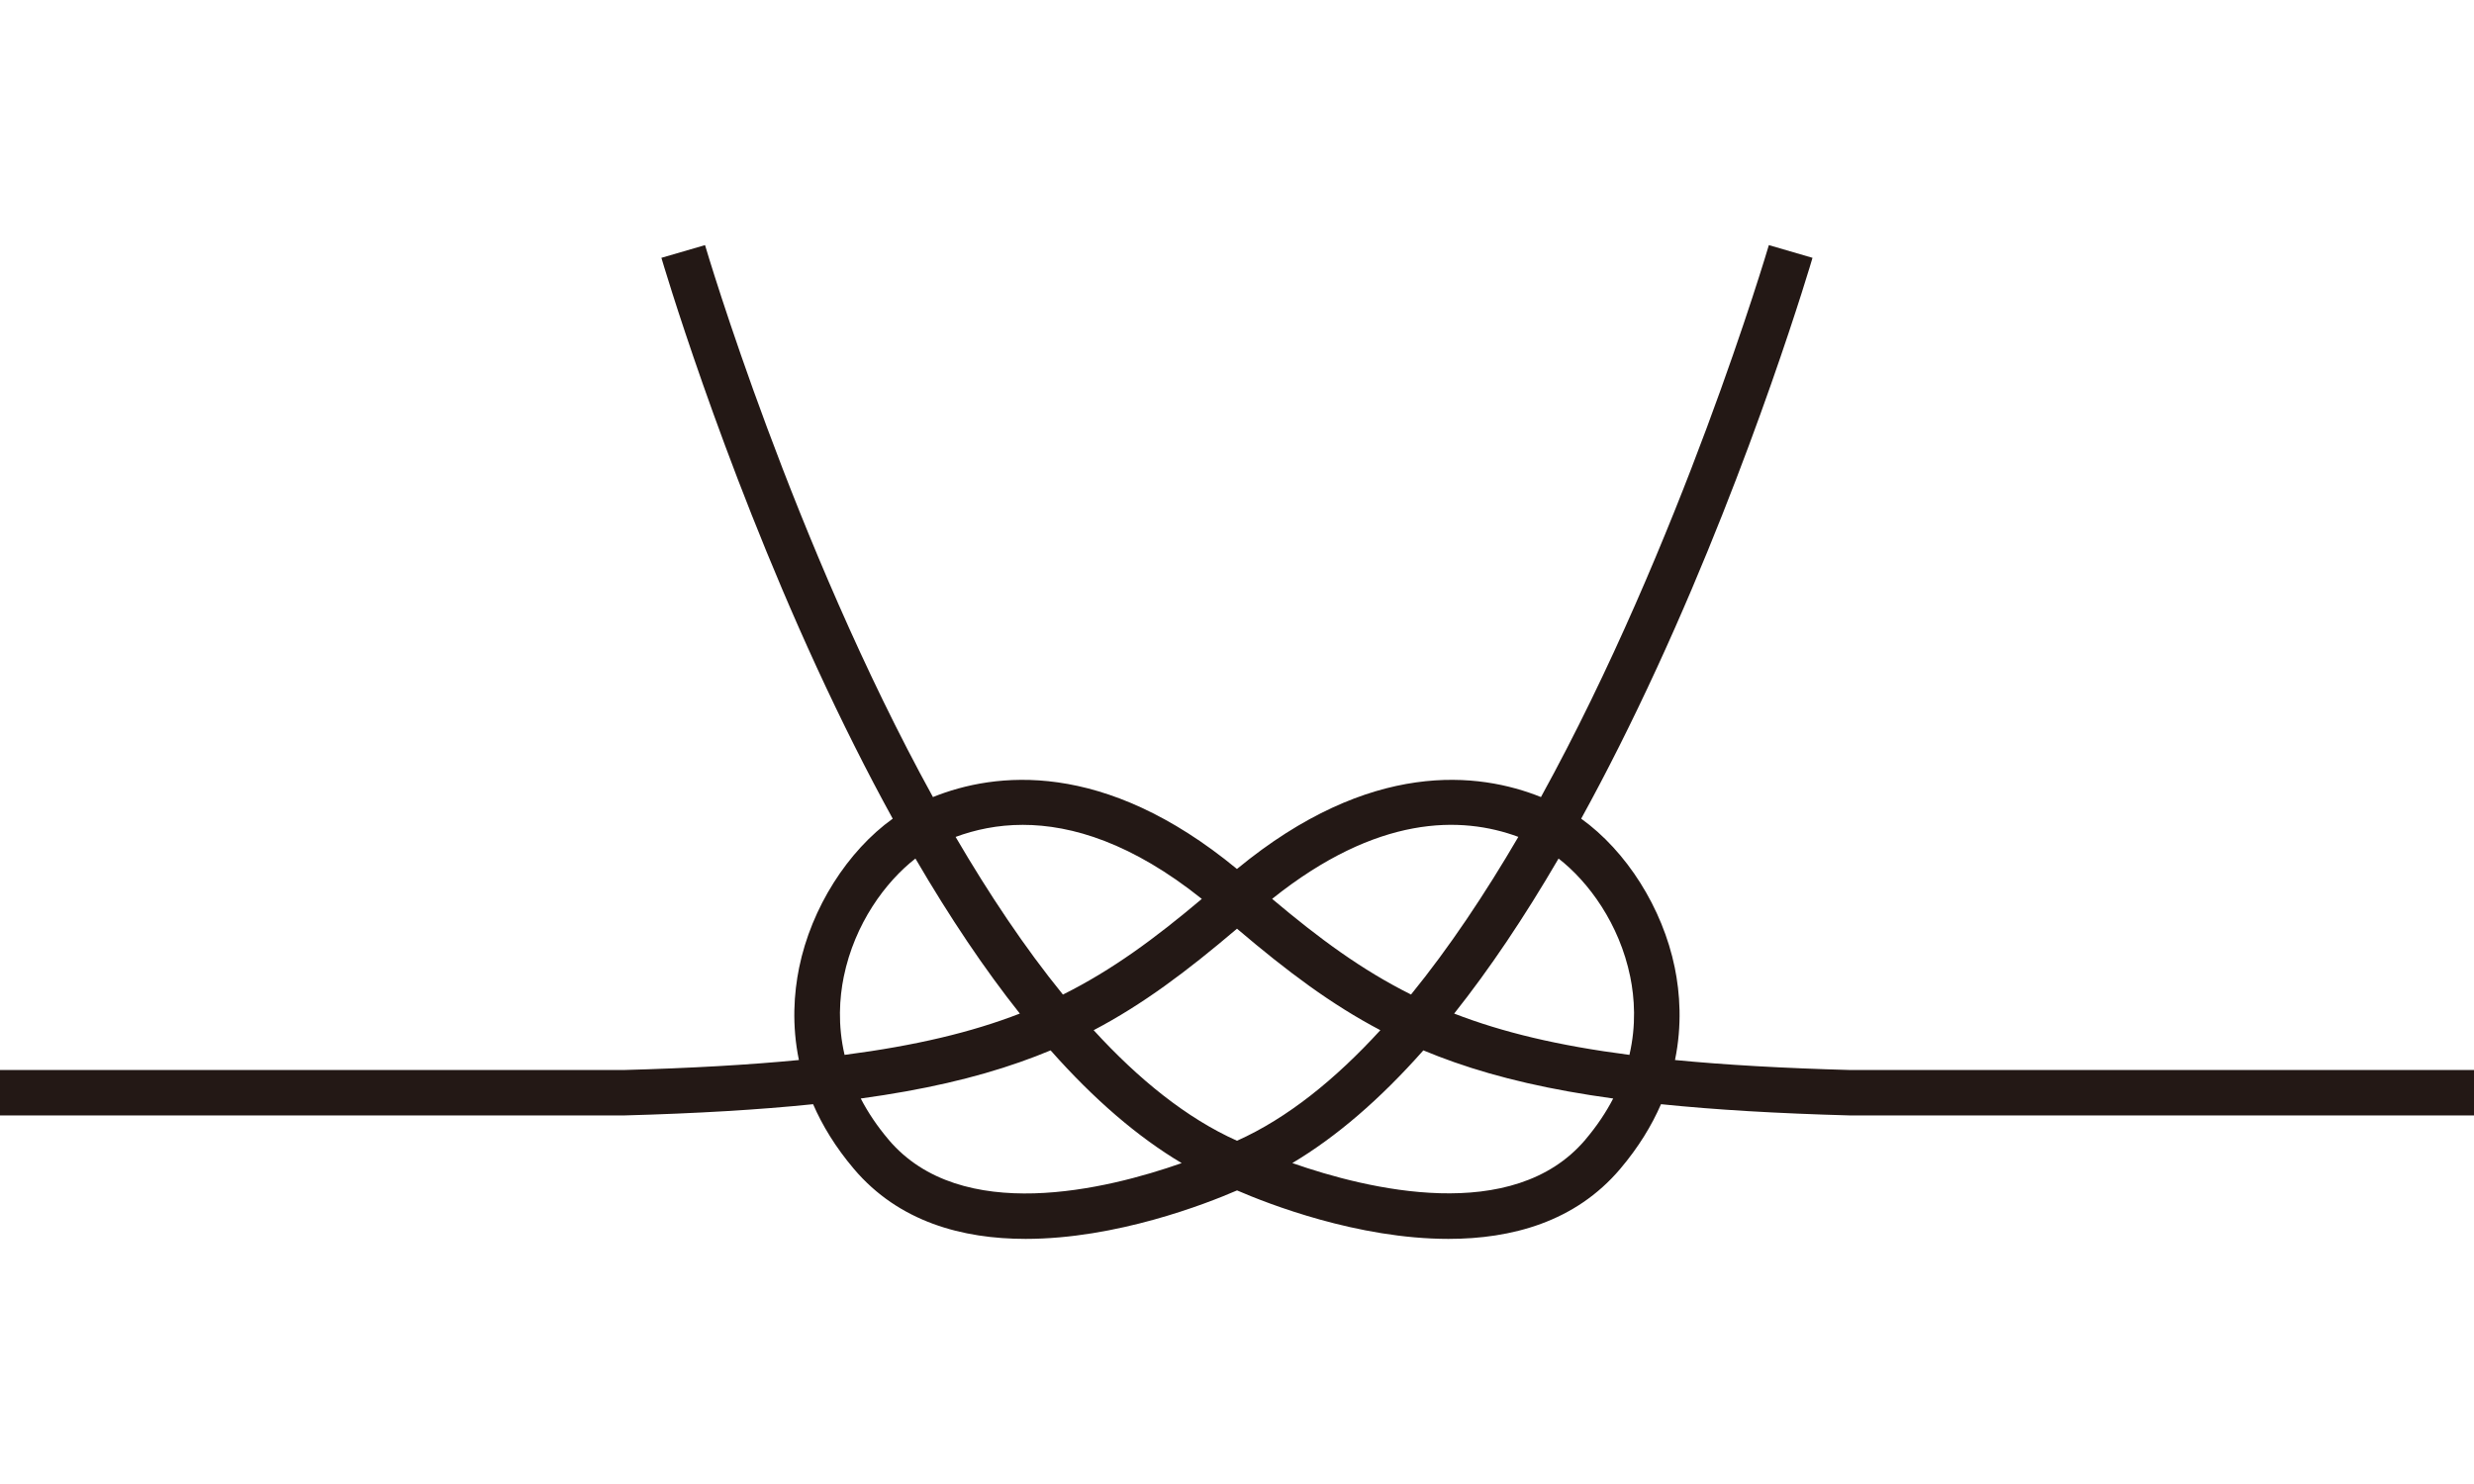 <?xml version="1.0" encoding="UTF-8"?>
<svg id="_レイヤー_1" data-name="レイヤー_1" xmlns="http://www.w3.org/2000/svg" width="500" height="300" viewBox="0 0 500 300">
  <defs>
    <style>
      .cls-1 {
        fill: #231815;
      }
    </style>
  </defs>
  <path class="cls-1" d="M373.96,216.31c-13.56-.37-25.23-1.03-35.44-2.02,1.46-7.09,1-13.55-.05-18.69-2.48-12.11-9.81-23.57-18.91-30.1,5.17-9.39,10.29-19.6,15.37-30.63,19.6-42.58,31.27-82.35,31.38-82.75l-8.82-2.57c-.28.96-17.82,60.29-46.06,111.58-12.49-5.02-34.42-7.73-61.44,14.54-27.01-22.27-48.95-19.56-61.44-14.54-28.24-51.29-45.78-110.61-46.06-111.58l-8.82,2.57c.12.4,11.79,40.17,31.38,82.75,5.08,11.03,10.21,21.25,15.37,30.63-9.1,6.53-16.43,17.99-18.91,30.1-1.05,5.14-1.51,11.6-.05,18.69-10.21.99-21.88,1.65-35.44,2.02H0v9.18h126.23c14.6-.4,27.13-1.14,38.1-2.27,1.86,4.29,4.53,8.7,8.26,13.1,9.07,10.7,21.93,14.13,34.69,14.13,18.33,0,36.43-7.07,42.73-9.8,6.3,2.73,24.4,9.8,42.73,9.8,12.76,0,25.62-3.43,34.69-14.13,3.73-4.4,6.4-8.81,8.26-13.1,10.97,1.13,23.5,1.87,38.1,2.27h126.23s0-9.18,0-9.18h-126.04ZM329.47,197.44c.88,4.31,1.24,9.78-.16,15.81-14.44-1.87-25.72-4.59-35.42-8.35,7.1-8.94,14.13-19.39,21.1-31.34,6.05,4.7,12.29,13.18,14.48,23.88ZM306.86,169.18c-6.71,11.49-13.97,22.38-21.69,31.87-9.96-4.97-18.57-11.33-28.07-19.34,21.24-16.99,38.2-16.82,49.76-12.53ZM250,230.61c-10.16-4.55-19.86-12.39-28.97-22.35,9.9-5.2,18.73-11.81,28.97-20.52,10.24,8.71,19.08,15.32,28.97,20.52-9.11,9.96-18.81,17.8-28.97,22.35ZM206.7,166.75c9.98,0,22.15,3.74,36.19,14.97-9.5,8.01-18.11,14.37-28.07,19.34-7.72-9.49-14.97-20.38-21.69-31.87,3.92-1.45,8.45-2.44,13.57-2.44ZM170.53,197.44c2.19-10.7,8.43-19.18,14.48-23.88,6.97,11.95,14,22.4,21.1,31.34-9.7,3.76-20.99,6.47-35.42,8.35-1.4-6.03-1.04-11.5-.16-15.81ZM179.59,230.39c-2.37-2.79-4.21-5.58-5.63-8.32,12.66-1.74,23.07-4.15,32.18-7.36,2.14-.75,4.2-1.54,6.19-2.37,8.76,9.9,17.6,17.5,26.49,22.79-15.15,5.32-44.58,12.56-59.24-4.74ZM320.41,230.39c-14.63,17.26-44.07,10.04-59.23,4.73,8.89-5.29,17.73-12.89,26.48-22.78,2,.83,4.06,1.62,6.19,2.37,9.12,3.21,19.52,5.62,32.18,7.36-1.42,2.74-3.26,5.53-5.63,8.32Z"/>
</svg>